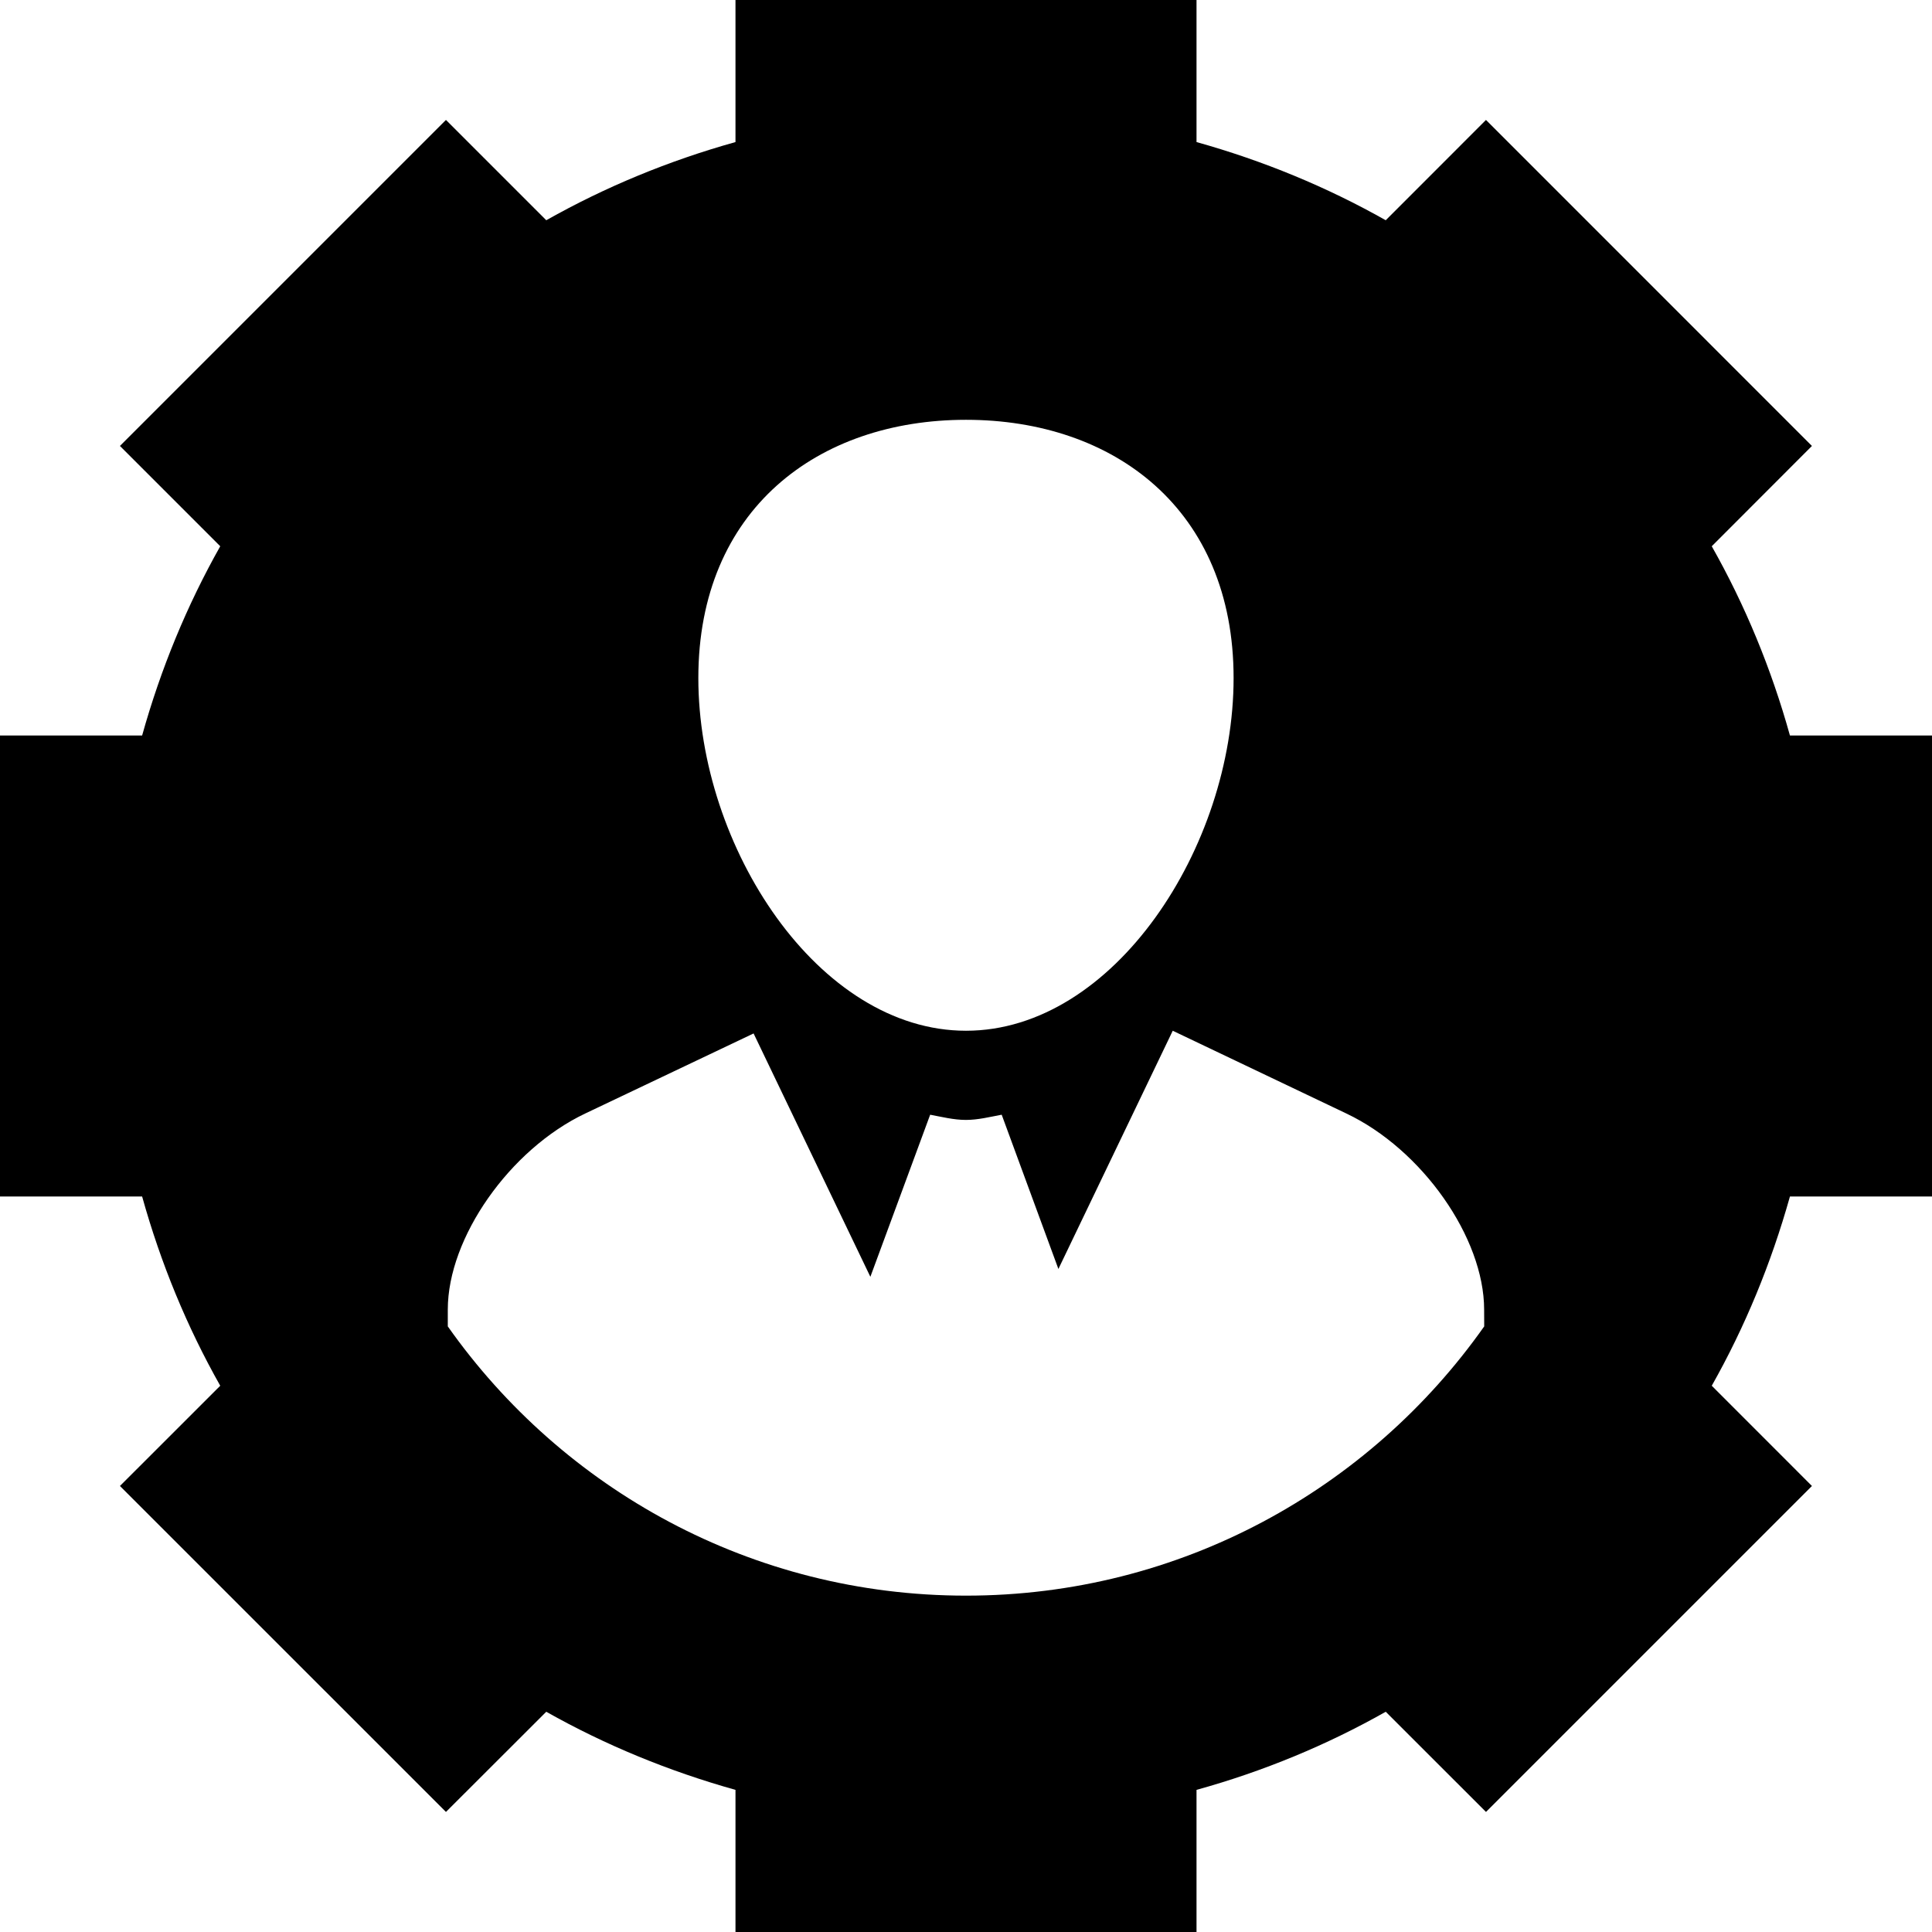 <?xml version="1.0" encoding="iso-8859-1"?>
<!-- Generator: Adobe Illustrator 16.0.0, SVG Export Plug-In . SVG Version: 6.00 Build 0)  -->
<!DOCTYPE svg PUBLIC "-//W3C//DTD SVG 1.1//EN" "http://www.w3.org/Graphics/SVG/1.1/DTD/svg11.dtd">
<svg version="1.1" id="Capa_1" xmlns="http://www.w3.org/2000/svg" xmlns:xlink="http://www.w3.org/1999/xlink" x="0px" y="0px"
	 width="29.334px" height="29.334px" viewBox="0 0 29.334 29.334" style="enable-background:new 0 0 29.334 29.334;"
	 xml:space="preserve">
<g>
	<path d="M29.334,18.167v-7h-2.157c-0.282-1.013-0.68-1.977-1.187-2.873l1.521-1.523l-4.949-4.95L21.04,3.344
		c-0.896-0.506-1.858-0.903-2.873-1.187V0h-7v2.157C10.154,2.44,9.191,2.838,8.294,3.344L6.771,1.821l-4.95,4.95l1.523,1.523
		c-0.506,0.897-0.903,1.86-1.186,2.873H0v7h2.158c0.283,1.015,0.68,1.978,1.186,2.873l-1.523,1.522l4.95,4.949l1.523-1.521
		c0.897,0.506,1.86,0.902,2.873,1.186v2.158h7v-2.158c1.015-0.281,1.978-0.68,2.873-1.186l1.522,1.521l4.949-4.949L25.99,21.04
		c0.506-0.896,0.902-1.858,1.187-2.873H29.334z M14.667,6.374c2.246,0,4.063,1.359,4.063,3.921c0,2.563-1.818,5.355-4.063,5.355
		s-4.064-2.792-4.064-5.355C10.603,7.733,12.421,6.374,14.667,6.374z M22.535,20.139c-1.743,2.471-4.614,4.088-7.868,4.088
		s-6.125-1.617-7.868-4.088v-0.256c0-1.09,0.94-2.432,2.088-2.977l2.555-1.215l1.773,3.695l0.908-2.461
		c0.178,0.033,0.357,0.079,0.543,0.079s0.363-0.046,0.543-0.079l0.861,2.342l1.736-3.617l2.637,1.257
		c1.149,0.545,2.091,1.886,2.091,2.978L22.535,20.139L22.535,20.139z"/>
</g>
<g>
</g>
<g>
</g>
<g>
</g>
<g>
</g>
<g>
</g>
<g>
</g>
<g>
</g>
<g>
</g>
<g>
</g>
<g>
</g>
<g>
</g>
<g>
</g>
<g>
</g>
<g>
</g>
<g>
</g>
</svg>
